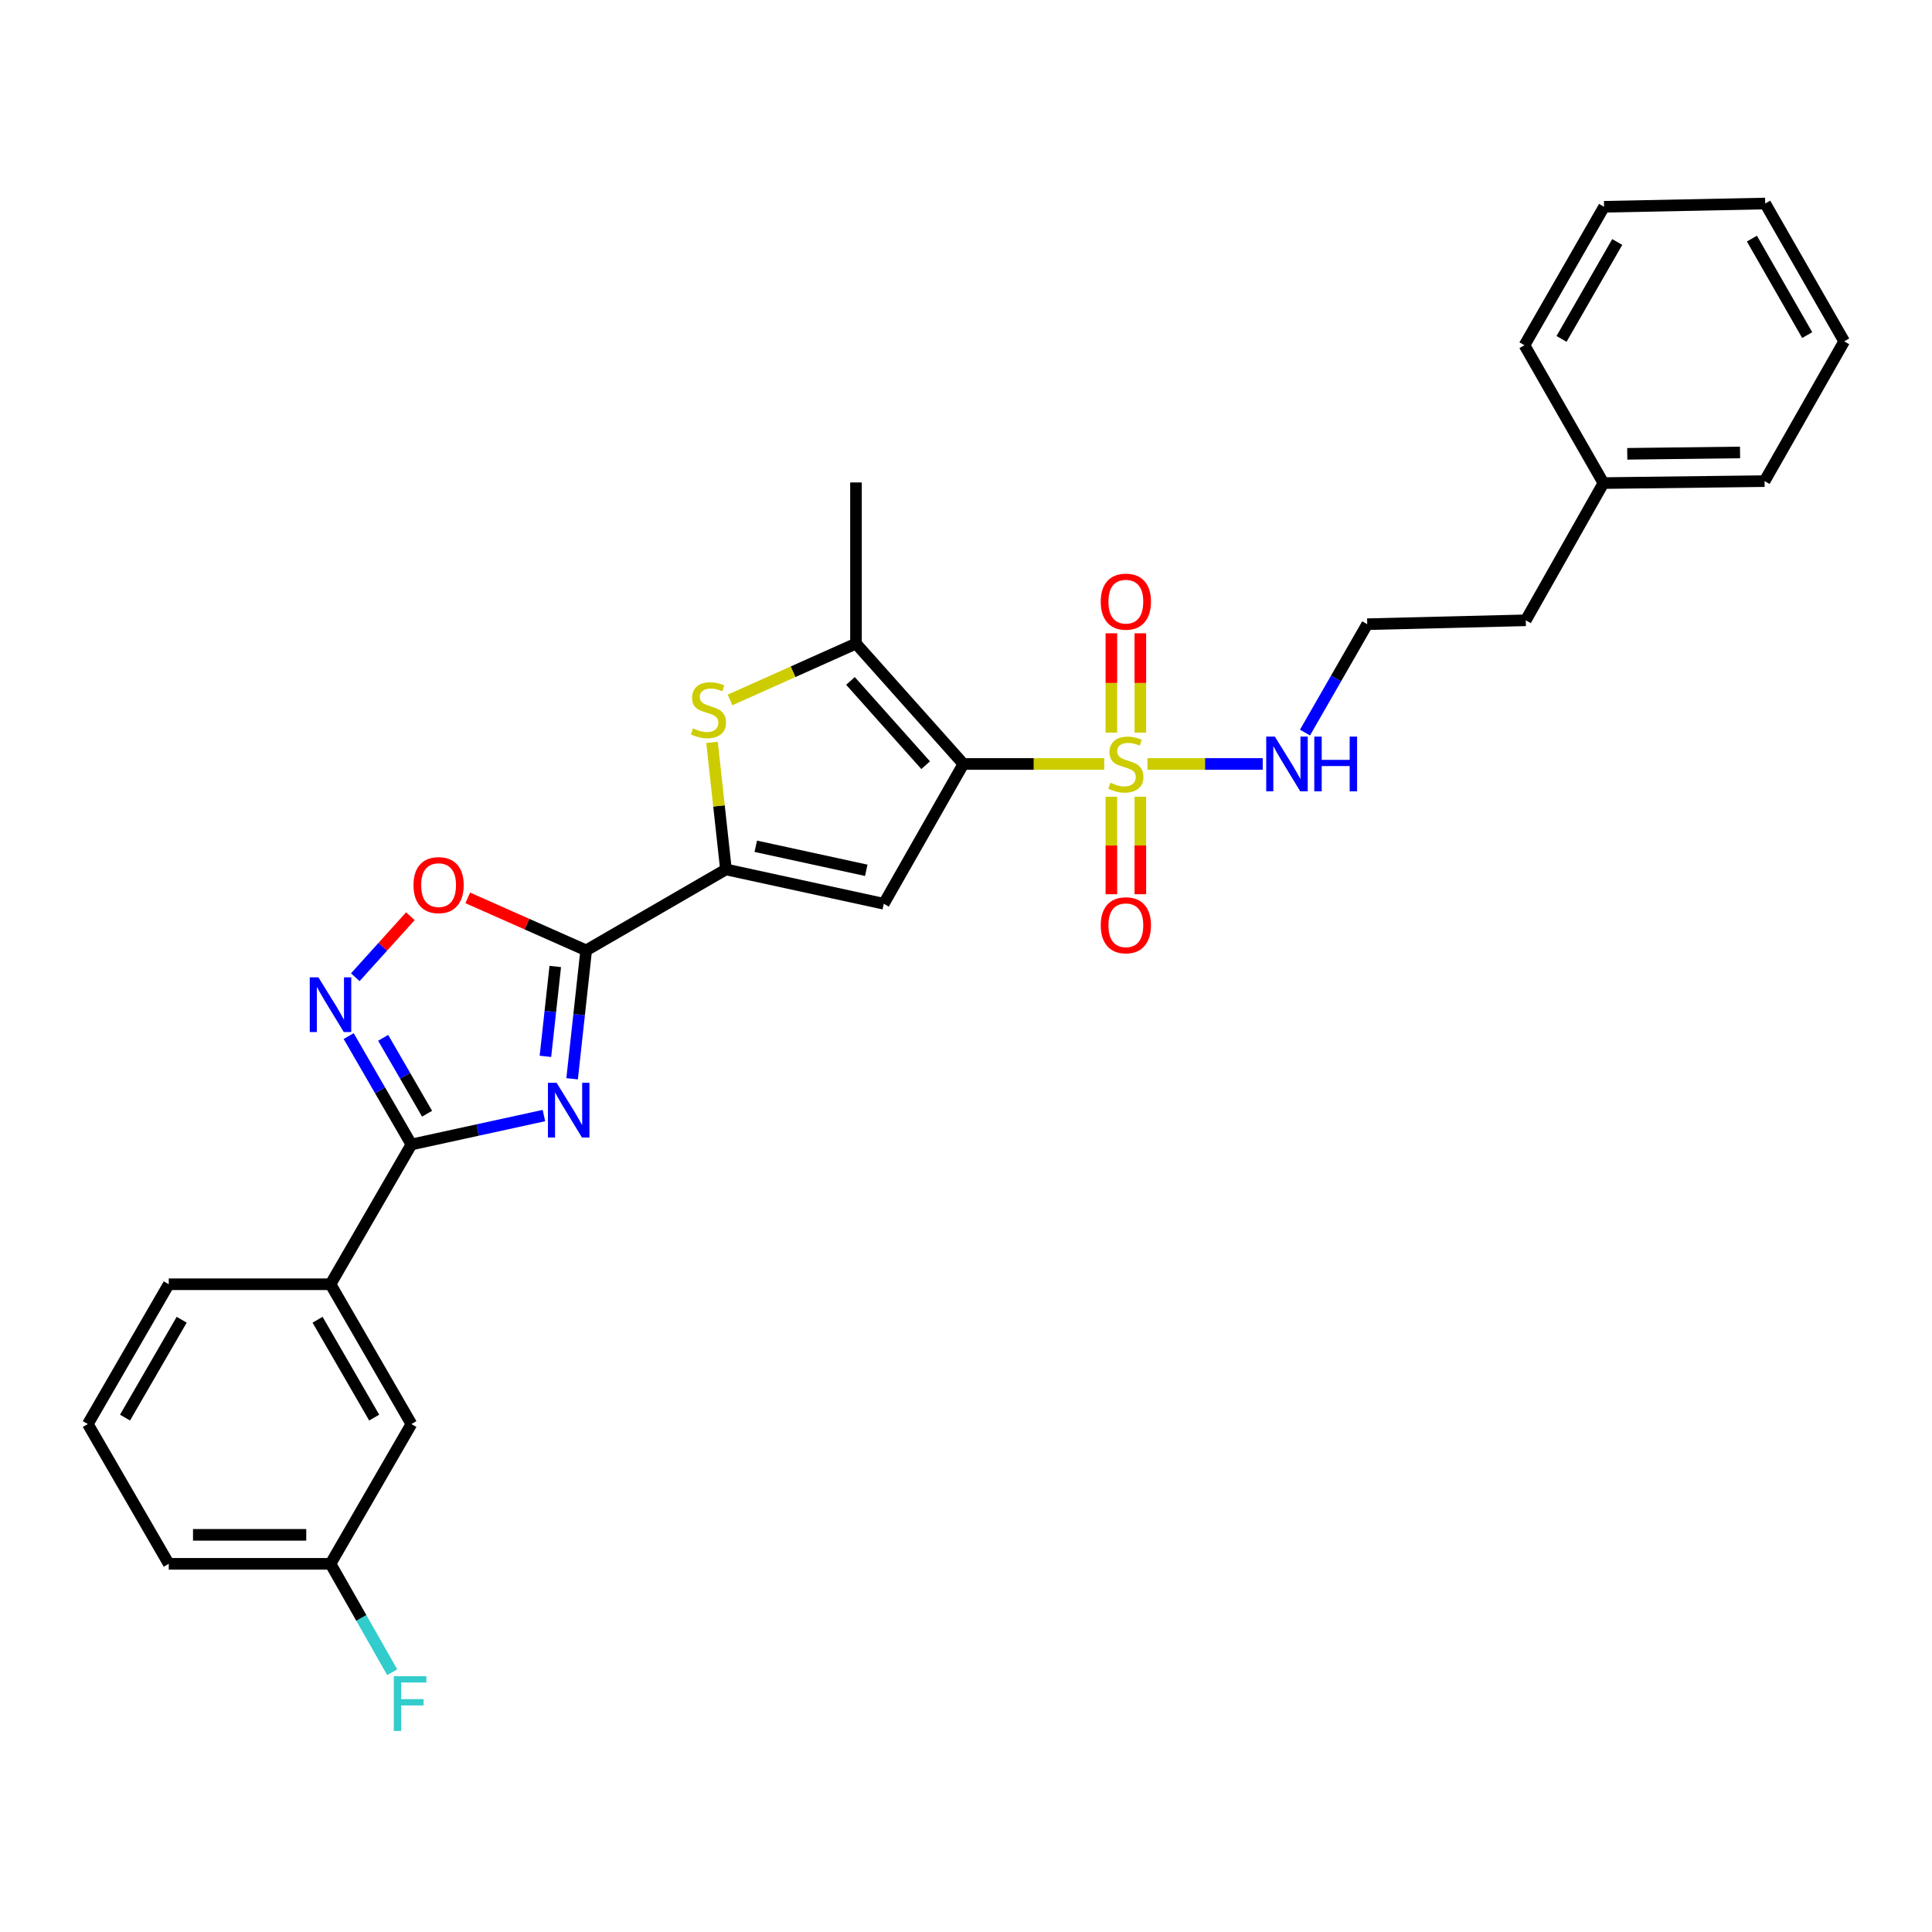 <?xml version='1.0' encoding='iso-8859-1'?>
<svg version='1.1' baseProfile='full'
              xmlns='http://www.w3.org/2000/svg'
                      xmlns:rdkit='http://www.rdkit.org/xml'
                      xmlns:xlink='http://www.w3.org/1999/xlink'
                  xml:space='preserve'
width='1000px' height='1000px' viewBox='0 0 1000 1000'>
<!-- END OF HEADER -->
<rect style='opacity:1.0;fill:#FFFFFF;stroke:none' width='1000' height='1000' x='0' y='0'> </rect>
<path class='bond-0' d='M 498.65,395.426 L 535.104,395.426' style='fill:none;fill-rule:evenodd;stroke:#000000;stroke-width:6px;stroke-linecap:butt;stroke-linejoin:miter;stroke-opacity:1' />
<path class='bond-0' d='M 535.104,395.426 L 571.559,395.426' style='fill:none;fill-rule:evenodd;stroke:#CCCC00;stroke-width:6px;stroke-linecap:butt;stroke-linejoin:miter;stroke-opacity:1' />
<path class='bond-3' d='M 498.65,395.426 L 457.442,467.786' style='fill:none;fill-rule:evenodd;stroke:#000000;stroke-width:6px;stroke-linecap:butt;stroke-linejoin:miter;stroke-opacity:1' />
<path class='bond-6' d='M 498.65,395.426 L 443.054,333.123' style='fill:none;fill-rule:evenodd;stroke:#000000;stroke-width:6px;stroke-linecap:butt;stroke-linejoin:miter;stroke-opacity:1' />
<path class='bond-6' d='M 479.121,396.066 L 440.204,352.453' style='fill:none;fill-rule:evenodd;stroke:#000000;stroke-width:6px;stroke-linecap:butt;stroke-linejoin:miter;stroke-opacity:1' />
<path class='bond-11' d='M 575.242,412.391 L 575.242,437.622' style='fill:none;fill-rule:evenodd;stroke:#CCCC00;stroke-width:6px;stroke-linecap:butt;stroke-linejoin:miter;stroke-opacity:1' />
<path class='bond-11' d='M 575.242,437.622 L 575.242,462.852' style='fill:none;fill-rule:evenodd;stroke:#FF0000;stroke-width:6px;stroke-linecap:butt;stroke-linejoin:miter;stroke-opacity:1' />
<path class='bond-11' d='M 590.239,412.391 L 590.239,437.622' style='fill:none;fill-rule:evenodd;stroke:#CCCC00;stroke-width:6px;stroke-linecap:butt;stroke-linejoin:miter;stroke-opacity:1' />
<path class='bond-11' d='M 590.239,437.622 L 590.239,462.852' style='fill:none;fill-rule:evenodd;stroke:#FF0000;stroke-width:6px;stroke-linecap:butt;stroke-linejoin:miter;stroke-opacity:1' />
<path class='bond-12' d='M 590.239,379.204 L 590.239,353.498' style='fill:none;fill-rule:evenodd;stroke:#CCCC00;stroke-width:6px;stroke-linecap:butt;stroke-linejoin:miter;stroke-opacity:1' />
<path class='bond-12' d='M 590.239,353.498 L 590.239,327.792' style='fill:none;fill-rule:evenodd;stroke:#FF0000;stroke-width:6px;stroke-linecap:butt;stroke-linejoin:miter;stroke-opacity:1' />
<path class='bond-12' d='M 575.242,379.204 L 575.242,353.498' style='fill:none;fill-rule:evenodd;stroke:#CCCC00;stroke-width:6px;stroke-linecap:butt;stroke-linejoin:miter;stroke-opacity:1' />
<path class='bond-12' d='M 575.242,353.498 L 575.242,327.792' style='fill:none;fill-rule:evenodd;stroke:#FF0000;stroke-width:6px;stroke-linecap:butt;stroke-linejoin:miter;stroke-opacity:1' />
<path class='bond-13' d='M 593.906,395.426 L 623.746,395.426' style='fill:none;fill-rule:evenodd;stroke:#CCCC00;stroke-width:6px;stroke-linecap:butt;stroke-linejoin:miter;stroke-opacity:1' />
<path class='bond-13' d='M 623.746,395.426 L 653.586,395.426' style='fill:none;fill-rule:evenodd;stroke:#0000FF;stroke-width:6px;stroke-linecap:butt;stroke-linejoin:miter;stroke-opacity:1' />
<path class='bond-1' d='M 296.128,558.373 L 299.764,525.139' style='fill:none;fill-rule:evenodd;stroke:#0000FF;stroke-width:6px;stroke-linecap:butt;stroke-linejoin:miter;stroke-opacity:1' />
<path class='bond-1' d='M 299.764,525.139 L 303.4,491.906' style='fill:none;fill-rule:evenodd;stroke:#000000;stroke-width:6px;stroke-linecap:butt;stroke-linejoin:miter;stroke-opacity:1' />
<path class='bond-1' d='M 282.311,546.772 L 284.856,523.508' style='fill:none;fill-rule:evenodd;stroke:#0000FF;stroke-width:6px;stroke-linecap:butt;stroke-linejoin:miter;stroke-opacity:1' />
<path class='bond-1' d='M 284.856,523.508 L 287.401,500.245' style='fill:none;fill-rule:evenodd;stroke:#000000;stroke-width:6px;stroke-linecap:butt;stroke-linejoin:miter;stroke-opacity:1' />
<path class='bond-5' d='M 281.529,577.412 L 247.236,584.898' style='fill:none;fill-rule:evenodd;stroke:#0000FF;stroke-width:6px;stroke-linecap:butt;stroke-linejoin:miter;stroke-opacity:1' />
<path class='bond-5' d='M 247.236,584.898 L 212.944,592.384' style='fill:none;fill-rule:evenodd;stroke:#000000;stroke-width:6px;stroke-linecap:butt;stroke-linejoin:miter;stroke-opacity:1' />
<path class='bond-2' d='M 303.4,491.906 L 375.743,450.015' style='fill:none;fill-rule:evenodd;stroke:#000000;stroke-width:6px;stroke-linecap:butt;stroke-linejoin:miter;stroke-opacity:1' />
<path class='bond-9' d='M 303.4,491.906 L 272.752,478.324' style='fill:none;fill-rule:evenodd;stroke:#000000;stroke-width:6px;stroke-linecap:butt;stroke-linejoin:miter;stroke-opacity:1' />
<path class='bond-9' d='M 272.752,478.324 L 242.105,464.741' style='fill:none;fill-rule:evenodd;stroke:#FF0000;stroke-width:6px;stroke-linecap:butt;stroke-linejoin:miter;stroke-opacity:1' />
<path class='bond-4' d='M 457.442,467.786 L 375.743,450.015' style='fill:none;fill-rule:evenodd;stroke:#000000;stroke-width:6px;stroke-linecap:butt;stroke-linejoin:miter;stroke-opacity:1' />
<path class='bond-4' d='M 448.375,450.466 L 391.185,438.026' style='fill:none;fill-rule:evenodd;stroke:#000000;stroke-width:6px;stroke-linecap:butt;stroke-linejoin:miter;stroke-opacity:1' />
<path class='bond-29' d='M 375.743,450.015 L 372.146,417.133' style='fill:none;fill-rule:evenodd;stroke:#000000;stroke-width:6px;stroke-linecap:butt;stroke-linejoin:miter;stroke-opacity:1' />
<path class='bond-29' d='M 372.146,417.133 L 368.55,384.251' style='fill:none;fill-rule:evenodd;stroke:#CCCC00;stroke-width:6px;stroke-linecap:butt;stroke-linejoin:miter;stroke-opacity:1' />
<path class='bond-10' d='M 212.944,592.384 L 171.07,664.727' style='fill:none;fill-rule:evenodd;stroke:#000000;stroke-width:6px;stroke-linecap:butt;stroke-linejoin:miter;stroke-opacity:1' />
<path class='bond-30' d='M 212.944,592.384 L 196.709,564.33' style='fill:none;fill-rule:evenodd;stroke:#000000;stroke-width:6px;stroke-linecap:butt;stroke-linejoin:miter;stroke-opacity:1' />
<path class='bond-30' d='M 196.709,564.33 L 180.474,536.275' style='fill:none;fill-rule:evenodd;stroke:#0000FF;stroke-width:6px;stroke-linecap:butt;stroke-linejoin:miter;stroke-opacity:1' />
<path class='bond-30' d='M 221.054,576.456 L 209.689,556.818' style='fill:none;fill-rule:evenodd;stroke:#000000;stroke-width:6px;stroke-linecap:butt;stroke-linejoin:miter;stroke-opacity:1' />
<path class='bond-30' d='M 209.689,556.818 L 198.324,537.18' style='fill:none;fill-rule:evenodd;stroke:#0000FF;stroke-width:6px;stroke-linecap:butt;stroke-linejoin:miter;stroke-opacity:1' />
<path class='bond-7' d='M 443.054,333.123 L 410.46,347.707' style='fill:none;fill-rule:evenodd;stroke:#000000;stroke-width:6px;stroke-linecap:butt;stroke-linejoin:miter;stroke-opacity:1' />
<path class='bond-7' d='M 410.46,347.707 L 377.866,362.292' style='fill:none;fill-rule:evenodd;stroke:#CCCC00;stroke-width:6px;stroke-linecap:butt;stroke-linejoin:miter;stroke-opacity:1' />
<path class='bond-16' d='M 443.054,333.123 L 443.054,249.715' style='fill:none;fill-rule:evenodd;stroke:#000000;stroke-width:6px;stroke-linecap:butt;stroke-linejoin:miter;stroke-opacity:1' />
<path class='bond-8' d='M 183.897,505.816 L 198.152,490.026' style='fill:none;fill-rule:evenodd;stroke:#0000FF;stroke-width:6px;stroke-linecap:butt;stroke-linejoin:miter;stroke-opacity:1' />
<path class='bond-8' d='M 198.152,490.026 L 212.407,474.236' style='fill:none;fill-rule:evenodd;stroke:#FF0000;stroke-width:6px;stroke-linecap:butt;stroke-linejoin:miter;stroke-opacity:1' />
<path class='bond-14' d='M 171.07,664.727 L 212.944,737.087' style='fill:none;fill-rule:evenodd;stroke:#000000;stroke-width:6px;stroke-linecap:butt;stroke-linejoin:miter;stroke-opacity:1' />
<path class='bond-14' d='M 164.371,683.093 L 193.683,733.745' style='fill:none;fill-rule:evenodd;stroke:#000000;stroke-width:6px;stroke-linecap:butt;stroke-linejoin:miter;stroke-opacity:1' />
<path class='bond-20' d='M 171.07,664.727 L 87.346,664.727' style='fill:none;fill-rule:evenodd;stroke:#000000;stroke-width:6px;stroke-linecap:butt;stroke-linejoin:miter;stroke-opacity:1' />
<path class='bond-18' d='M 675.46,379.181 L 691.566,351.132' style='fill:none;fill-rule:evenodd;stroke:#0000FF;stroke-width:6px;stroke-linecap:butt;stroke-linejoin:miter;stroke-opacity:1' />
<path class='bond-18' d='M 691.566,351.132 L 707.673,323.083' style='fill:none;fill-rule:evenodd;stroke:#000000;stroke-width:6px;stroke-linecap:butt;stroke-linejoin:miter;stroke-opacity:1' />
<path class='bond-15' d='M 212.944,737.087 L 171.07,809.43' style='fill:none;fill-rule:evenodd;stroke:#000000;stroke-width:6px;stroke-linecap:butt;stroke-linejoin:miter;stroke-opacity:1' />
<path class='bond-17' d='M 171.07,809.43 L 187.042,837.485' style='fill:none;fill-rule:evenodd;stroke:#000000;stroke-width:6px;stroke-linecap:butt;stroke-linejoin:miter;stroke-opacity:1' />
<path class='bond-17' d='M 187.042,837.485 L 203.014,865.54' style='fill:none;fill-rule:evenodd;stroke:#33CCCC;stroke-width:6px;stroke-linecap:butt;stroke-linejoin:miter;stroke-opacity:1' />
<path class='bond-32' d='M 171.07,809.43 L 87.346,809.43' style='fill:none;fill-rule:evenodd;stroke:#000000;stroke-width:6px;stroke-linecap:butt;stroke-linejoin:miter;stroke-opacity:1' />
<path class='bond-32' d='M 158.511,794.433 L 99.904,794.433' style='fill:none;fill-rule:evenodd;stroke:#000000;stroke-width:6px;stroke-linecap:butt;stroke-linejoin:miter;stroke-opacity:1' />
<path class='bond-22' d='M 707.673,323.083 L 789.739,321.067' style='fill:none;fill-rule:evenodd;stroke:#000000;stroke-width:6px;stroke-linecap:butt;stroke-linejoin:miter;stroke-opacity:1' />
<path class='bond-19' d='M 829.938,250.04 L 789.739,321.067' style='fill:none;fill-rule:evenodd;stroke:#000000;stroke-width:6px;stroke-linecap:butt;stroke-linejoin:miter;stroke-opacity:1' />
<path class='bond-24' d='M 829.938,250.04 L 913.338,249.032' style='fill:none;fill-rule:evenodd;stroke:#000000;stroke-width:6px;stroke-linecap:butt;stroke-linejoin:miter;stroke-opacity:1' />
<path class='bond-24' d='M 842.267,234.893 L 900.646,234.188' style='fill:none;fill-rule:evenodd;stroke:#000000;stroke-width:6px;stroke-linecap:butt;stroke-linejoin:miter;stroke-opacity:1' />
<path class='bond-25' d='M 829.938,250.04 L 789.064,178.697' style='fill:none;fill-rule:evenodd;stroke:#000000;stroke-width:6px;stroke-linecap:butt;stroke-linejoin:miter;stroke-opacity:1' />
<path class='bond-21' d='M 87.346,664.727 L 45.455,737.087' style='fill:none;fill-rule:evenodd;stroke:#000000;stroke-width:6px;stroke-linecap:butt;stroke-linejoin:miter;stroke-opacity:1' />
<path class='bond-21' d='M 94.041,683.095 L 64.717,733.747' style='fill:none;fill-rule:evenodd;stroke:#000000;stroke-width:6px;stroke-linecap:butt;stroke-linejoin:miter;stroke-opacity:1' />
<path class='bond-23' d='M 45.455,737.087 L 87.346,809.43' style='fill:none;fill-rule:evenodd;stroke:#000000;stroke-width:6px;stroke-linecap:butt;stroke-linejoin:miter;stroke-opacity:1' />
<path class='bond-27' d='M 913.338,249.032 L 954.545,176.689' style='fill:none;fill-rule:evenodd;stroke:#000000;stroke-width:6px;stroke-linecap:butt;stroke-linejoin:miter;stroke-opacity:1' />
<path class='bond-26' d='M 789.064,178.697 L 830.255,107.029' style='fill:none;fill-rule:evenodd;stroke:#000000;stroke-width:6px;stroke-linecap:butt;stroke-linejoin:miter;stroke-opacity:1' />
<path class='bond-26' d='M 808.245,175.42 L 837.079,125.252' style='fill:none;fill-rule:evenodd;stroke:#000000;stroke-width:6px;stroke-linecap:butt;stroke-linejoin:miter;stroke-opacity:1' />
<path class='bond-28' d='M 830.255,107.029 L 913.662,105.346' style='fill:none;fill-rule:evenodd;stroke:#000000;stroke-width:6px;stroke-linecap:butt;stroke-linejoin:miter;stroke-opacity:1' />
<path class='bond-31' d='M 954.545,176.689 L 913.662,105.346' style='fill:none;fill-rule:evenodd;stroke:#000000;stroke-width:6px;stroke-linecap:butt;stroke-linejoin:miter;stroke-opacity:1' />
<path class='bond-31' d='M 935.401,173.444 L 906.783,123.504' style='fill:none;fill-rule:evenodd;stroke:#000000;stroke-width:6px;stroke-linecap:butt;stroke-linejoin:miter;stroke-opacity:1' />
<path  class='atom-1' d='M 574.741 405.146
Q 575.061 405.266, 576.381 405.826
Q 577.701 406.386, 579.141 406.746
Q 580.621 407.066, 582.061 407.066
Q 584.741 407.066, 586.301 405.786
Q 587.861 404.466, 587.861 402.186
Q 587.861 400.626, 587.061 399.666
Q 586.301 398.706, 585.101 398.186
Q 583.901 397.666, 581.901 397.066
Q 579.381 396.306, 577.861 395.586
Q 576.381 394.866, 575.301 393.346
Q 574.261 391.826, 574.261 389.266
Q 574.261 385.706, 576.661 383.506
Q 579.101 381.306, 583.901 381.306
Q 587.181 381.306, 590.901 382.866
L 589.981 385.946
Q 586.581 384.546, 584.021 384.546
Q 581.261 384.546, 579.741 385.706
Q 578.221 386.826, 578.261 388.786
Q 578.261 390.306, 579.021 391.226
Q 579.821 392.146, 580.941 392.666
Q 582.101 393.186, 584.021 393.786
Q 586.581 394.586, 588.101 395.386
Q 589.621 396.186, 590.701 397.826
Q 591.821 399.426, 591.821 402.186
Q 591.821 406.106, 589.181 408.226
Q 586.581 410.306, 582.221 410.306
Q 579.701 410.306, 577.781 409.746
Q 575.901 409.226, 573.661 408.306
L 574.741 405.146
' fill='#CCCC00'/>
<path  class='atom-2' d='M 288.092 560.453
L 297.372 575.453
Q 298.292 576.933, 299.772 579.613
Q 301.252 582.293, 301.332 582.453
L 301.332 560.453
L 305.092 560.453
L 305.092 588.773
L 301.212 588.773
L 291.252 572.373
Q 290.092 570.453, 288.852 568.253
Q 287.652 566.053, 287.292 565.373
L 287.292 588.773
L 283.612 588.773
L 283.612 560.453
L 288.092 560.453
' fill='#0000FF'/>
<path  class='atom-8' d='M 358.695 377.01
Q 359.015 377.13, 360.335 377.69
Q 361.655 378.25, 363.095 378.61
Q 364.575 378.93, 366.015 378.93
Q 368.695 378.93, 370.255 377.65
Q 371.815 376.33, 371.815 374.05
Q 371.815 372.49, 371.015 371.53
Q 370.255 370.57, 369.055 370.05
Q 367.855 369.53, 365.855 368.93
Q 363.335 368.17, 361.815 367.45
Q 360.335 366.73, 359.255 365.21
Q 358.215 363.69, 358.215 361.13
Q 358.215 357.57, 360.615 355.37
Q 363.055 353.17, 367.855 353.17
Q 371.135 353.17, 374.855 354.73
L 373.935 357.81
Q 370.535 356.41, 367.975 356.41
Q 365.215 356.41, 363.695 357.57
Q 362.175 358.69, 362.215 360.65
Q 362.215 362.17, 362.975 363.09
Q 363.775 364.01, 364.895 364.53
Q 366.055 365.05, 367.975 365.65
Q 370.535 366.45, 372.055 367.25
Q 373.575 368.05, 374.655 369.69
Q 375.775 371.29, 375.775 374.05
Q 375.775 377.97, 373.135 380.09
Q 370.535 382.17, 366.175 382.17
Q 363.655 382.17, 361.735 381.61
Q 359.855 381.09, 357.615 380.17
L 358.695 377.01
' fill='#CCCC00'/>
<path  class='atom-9' d='M 164.81 505.865
L 174.09 520.865
Q 175.01 522.345, 176.49 525.025
Q 177.97 527.705, 178.05 527.865
L 178.05 505.865
L 181.81 505.865
L 181.81 534.185
L 177.93 534.185
L 167.97 517.785
Q 166.81 515.865, 165.57 513.665
Q 164.37 511.465, 164.01 510.785
L 164.01 534.185
L 160.33 534.185
L 160.33 505.865
L 164.81 505.865
' fill='#0000FF'/>
<path  class='atom-10' d='M 214.016 458.134
Q 214.016 451.334, 217.376 447.534
Q 220.736 443.734, 227.016 443.734
Q 233.296 443.734, 236.656 447.534
Q 240.016 451.334, 240.016 458.134
Q 240.016 465.014, 236.616 468.934
Q 233.216 472.814, 227.016 472.814
Q 220.776 472.814, 217.376 468.934
Q 214.016 465.054, 214.016 458.134
M 227.016 469.614
Q 231.336 469.614, 233.656 466.734
Q 236.016 463.814, 236.016 458.134
Q 236.016 452.574, 233.656 449.774
Q 231.336 446.934, 227.016 446.934
Q 222.696 446.934, 220.336 449.734
Q 218.016 452.534, 218.016 458.134
Q 218.016 463.854, 220.336 466.734
Q 222.696 469.614, 227.016 469.614
' fill='#FF0000'/>
<path  class='atom-12' d='M 569.741 478.913
Q 569.741 472.113, 573.101 468.313
Q 576.461 464.513, 582.741 464.513
Q 589.021 464.513, 592.381 468.313
Q 595.741 472.113, 595.741 478.913
Q 595.741 485.793, 592.341 489.713
Q 588.941 493.593, 582.741 493.593
Q 576.501 493.593, 573.101 489.713
Q 569.741 485.833, 569.741 478.913
M 582.741 490.393
Q 587.061 490.393, 589.381 487.513
Q 591.741 484.593, 591.741 478.913
Q 591.741 473.353, 589.381 470.553
Q 587.061 467.713, 582.741 467.713
Q 578.421 467.713, 576.061 470.513
Q 573.741 473.313, 573.741 478.913
Q 573.741 484.633, 576.061 487.513
Q 578.421 490.393, 582.741 490.393
' fill='#FF0000'/>
<path  class='atom-13' d='M 569.741 311.416
Q 569.741 304.616, 573.101 300.816
Q 576.461 297.016, 582.741 297.016
Q 589.021 297.016, 592.381 300.816
Q 595.741 304.616, 595.741 311.416
Q 595.741 318.296, 592.341 322.216
Q 588.941 326.096, 582.741 326.096
Q 576.501 326.096, 573.101 322.216
Q 569.741 318.336, 569.741 311.416
M 582.741 322.896
Q 587.061 322.896, 589.381 320.016
Q 591.741 317.096, 591.741 311.416
Q 591.741 305.856, 589.381 303.056
Q 587.061 300.216, 582.741 300.216
Q 578.421 300.216, 576.061 303.016
Q 573.741 305.816, 573.741 311.416
Q 573.741 317.136, 576.061 320.016
Q 578.421 322.896, 582.741 322.896
' fill='#FF0000'/>
<path  class='atom-14' d='M 659.872 381.266
L 669.152 396.266
Q 670.072 397.746, 671.552 400.426
Q 673.032 403.106, 673.112 403.266
L 673.112 381.266
L 676.872 381.266
L 676.872 409.586
L 672.992 409.586
L 663.032 393.186
Q 661.872 391.266, 660.632 389.066
Q 659.432 386.866, 659.072 386.186
L 659.072 409.586
L 655.392 409.586
L 655.392 381.266
L 659.872 381.266
' fill='#0000FF'/>
<path  class='atom-14' d='M 680.272 381.266
L 684.112 381.266
L 684.112 393.306
L 698.592 393.306
L 698.592 381.266
L 702.432 381.266
L 702.432 409.586
L 698.592 409.586
L 698.592 396.506
L 684.112 396.506
L 684.112 409.586
L 680.272 409.586
L 680.272 381.266
' fill='#0000FF'/>
<path  class='atom-18' d='M 203.841 867.621
L 220.681 867.621
L 220.681 870.861
L 207.641 870.861
L 207.641 879.461
L 219.241 879.461
L 219.241 882.741
L 207.641 882.741
L 207.641 895.941
L 203.841 895.941
L 203.841 867.621
' fill='#33CCCC'/>
</svg>
